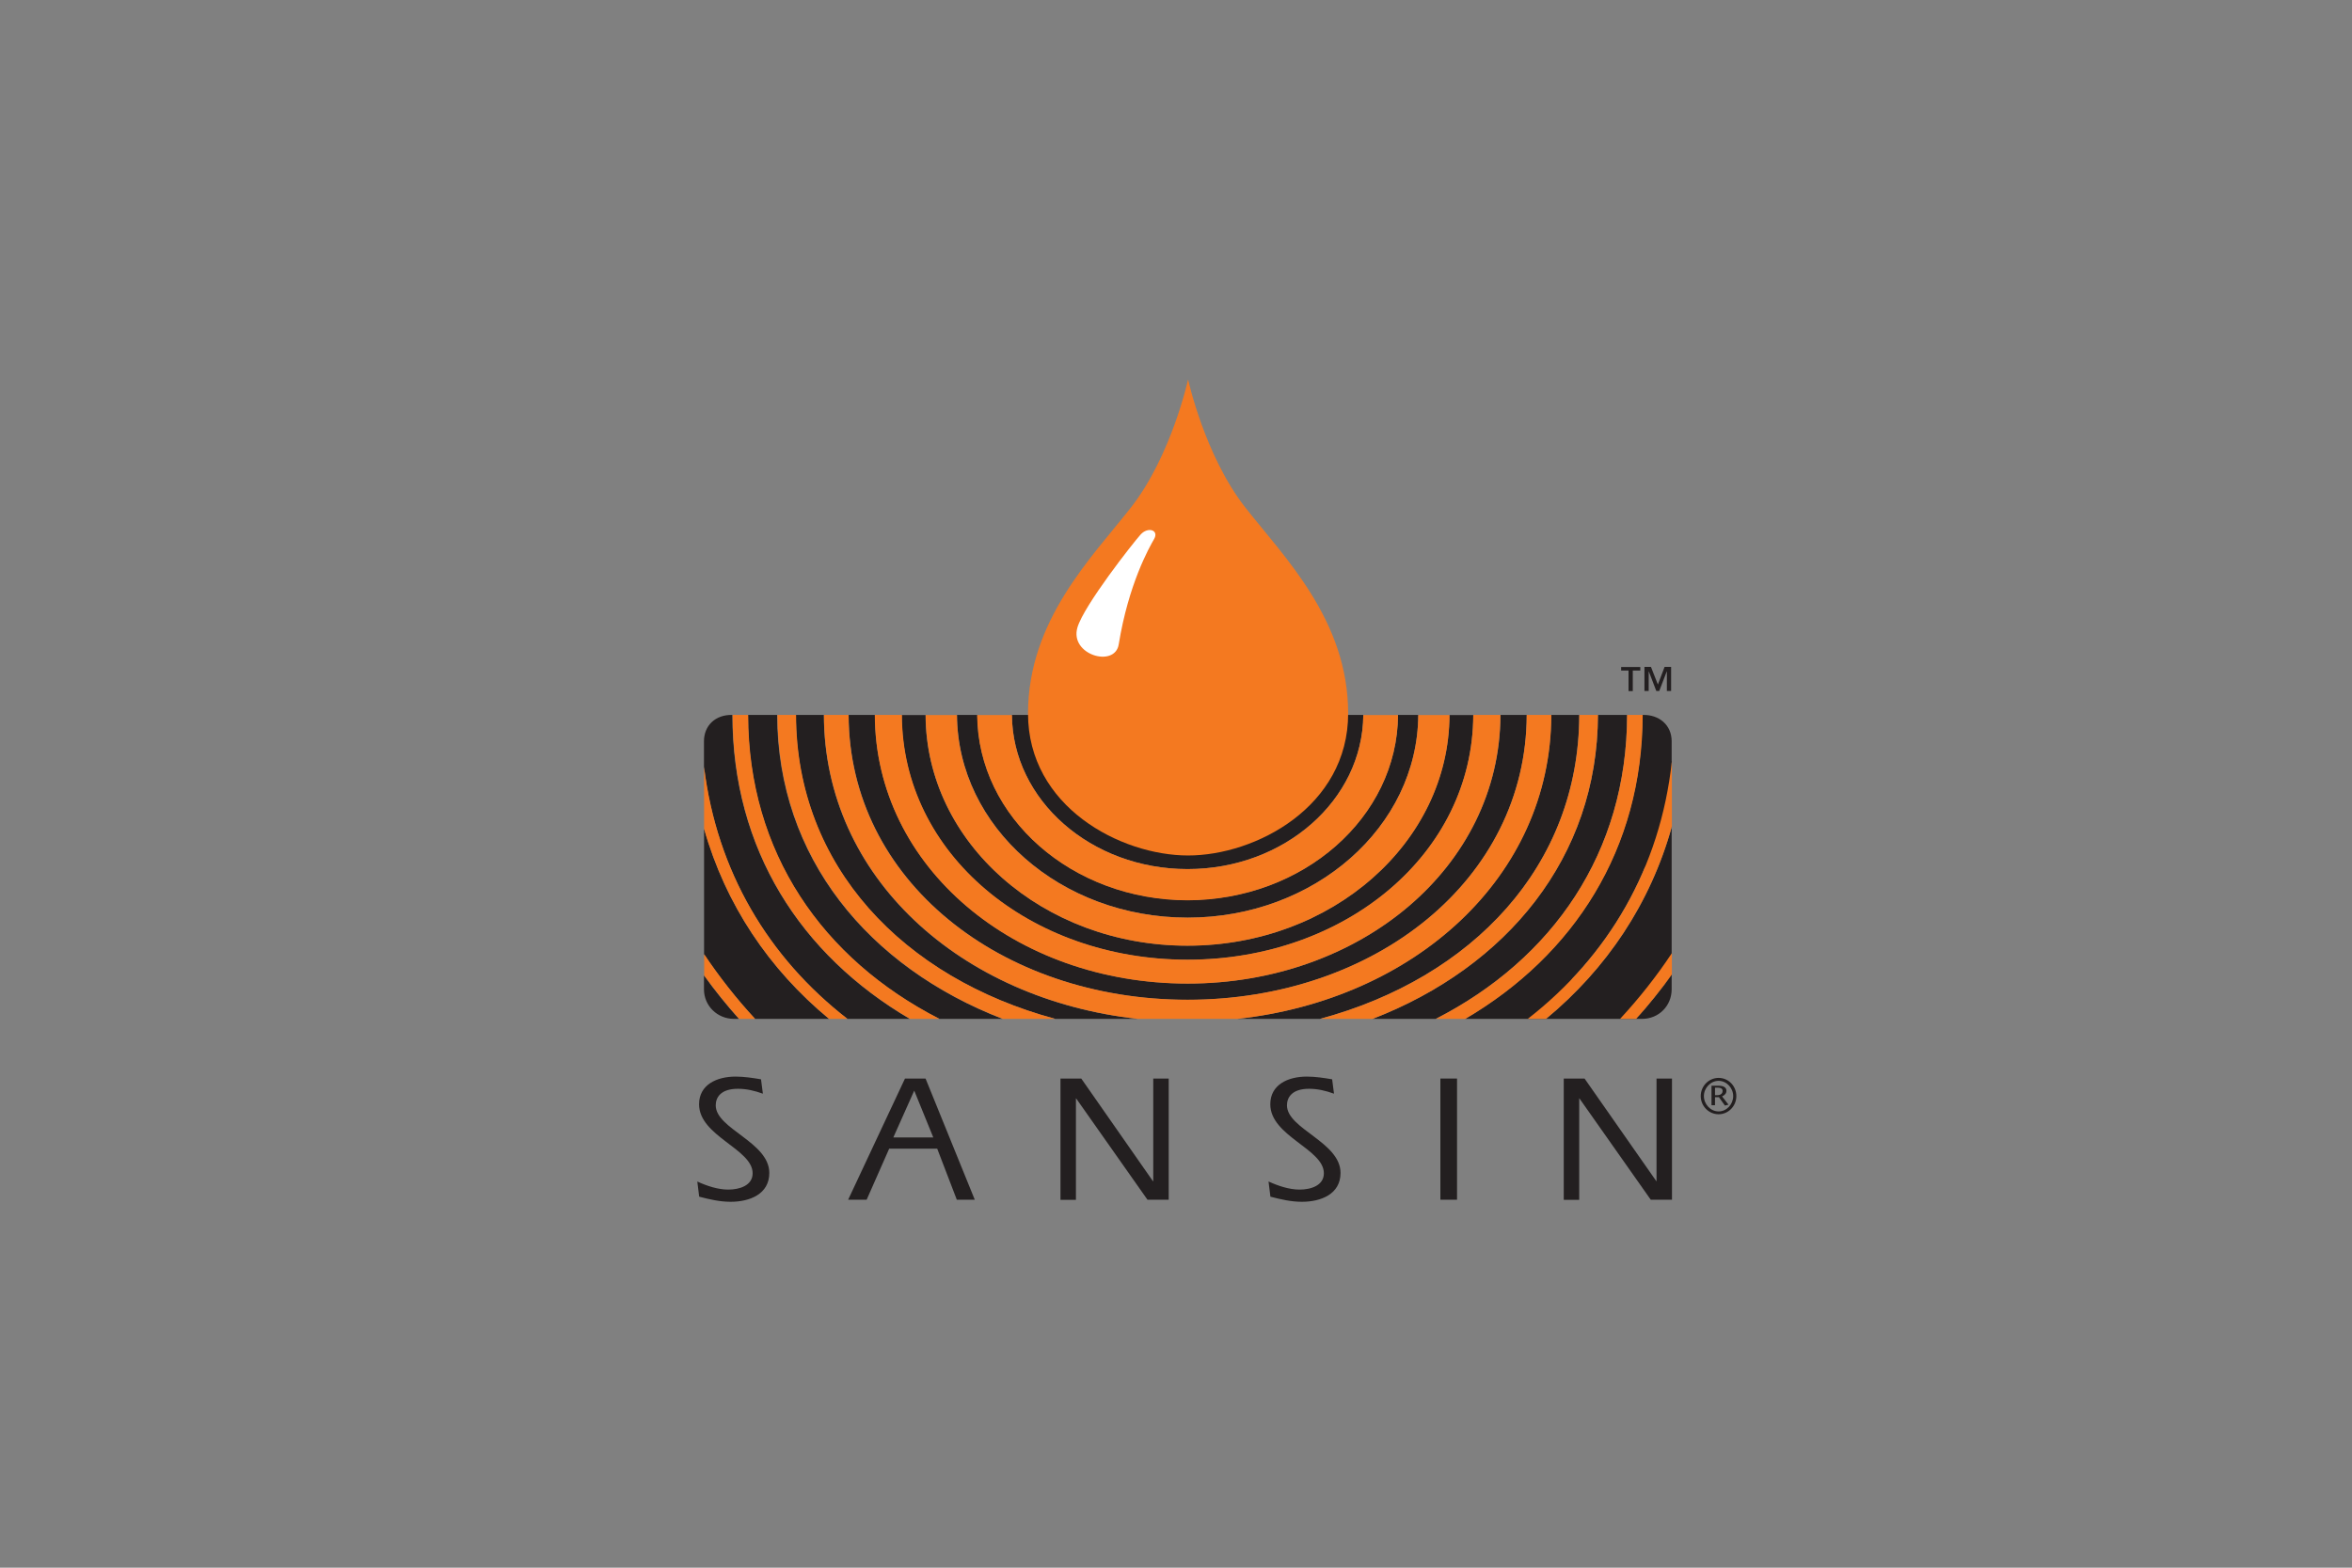 <?xml version="1.0" encoding="UTF-8"?>
<svg xmlns="http://www.w3.org/2000/svg" id="Layer_1" data-name="Layer 1" viewBox="0 0 216 144">
  <rect x="0" y="0" width="216" height="144" fill="#808080" stroke="none"/>
  <defs>
    <style> .cls-1 { fill: #231f20; } .cls-2 { fill: #fff; } .cls-3 { fill: #f47920; } </style>
  </defs>
  <g>
    <path class="cls-1" d="M109.06,88.16h.01c14.47,0,26.2-9.72,26.23-22.48h-2.19c-.04,11.7-10.79,21.18-24.05,21.18h-.01c-13.26.01-24.02-9.48-24.05-21.18h-2.19c.03,12.77,11.76,22.48,26.23,22.48Z"></path>
    <path class="cls-1" d="M121.22,93.59c13.94-3.75,23.79-14.02,23.81-27.92h-2.57c-.03,14.89-12.57,26.14-28.83,27.92h-4.59.04-4.59c-16.27-1.78-28.81-13.02-28.83-27.92h-2.57c.02,13.9,9.87,24.16,23.81,27.92h-4.83c-12.32-4.76-20.68-14.83-20.7-27.92h-2.68c.02,12.66,6.84,22.42,17.57,27.92h-2.71c-10.02-5.88-16.29-15.57-16.29-27.92-1.56-.04-2.61.98-2.61,2.42v2.35c1.18,9.59,5.91,17.52,13.17,23.15h-1.68c-5.52-4.56-9.5-10.48-11.48-17.46v11.52c1.38,2.07,2.95,4.06,4.68,5.94h-1.48c-1.15-1.28-2.22-2.61-3.21-3.99v1.27c0,1.53,1.24,2.72,2.76,2.72h83.39c1.53,0,2.72-1.19,2.72-2.72v-22.78c0-1.53-1.19-2.44-2.6-2.42h-.08c-.02,12.32-6.29,22.05-16.29,27.92M131.86,93.59c10.73-5.49,17.55-15.27,17.57-27.92h-2.68c-.03,13.09-8.39,23.16-20.7,27.92M153.54,89.51c-1.01,1.4-2.11,2.77-3.28,4.08M148.79,93.59c1.76-1.91,3.36-3.93,4.76-6.04M153.54,75.91c-1.96,7.07-5.99,13.07-11.56,17.68M140.3,93.59c7.38-5.73,12.17-13.84,13.24-23.67"></path>
    <path class="cls-1" d="M109.06,84.29h.01c11.66,0,21.12-8.34,21.18-18.62h-1.86c-.07,9.4-8.71,17.01-19.37,17.01h.1c-10.67.01-19.31-7.61-19.37-17.01h-1.86c.06,10.29,9.52,18.62,21.18,18.62Z"></path>
    <path class="cls-1" d="M109.06,91.84h.01c17.17,0,31.1-11.02,31.14-26.17h-2.41c-.04,13.98-12.88,24.67-28.72,24.67h-.01c-15.84,0-28.69-10.69-28.72-24.67h-2.41c.03,15.16,13.96,26.17,31.13,26.17Z"></path>
    <path class="cls-1" d="M109.06,79.83h.01c8.87,0,16.07-6.34,16.13-14.16h-32.27c.06,7.82,7.26,14.16,16.13,14.16Z"></path>
    <path class="cls-3" d="M131.86,93.59h2.71c10-5.87,16.27-15.6,16.29-27.92h-1.43c-.02,12.65-6.84,22.42-17.57,27.92Z"></path>
    <path class="cls-3" d="M121.22,93.59h4.83c12.31-4.76,20.67-14.83,20.7-27.92h-1.71c-.03,13.89-9.87,24.16-23.81,27.92Z"></path>
    <path class="cls-3" d="M140.3,93.59h1.68c5.57-4.61,9.59-10.61,11.56-17.68v-5.99c-1.07,9.83-5.86,17.94-13.24,23.67Z"></path>
    <path class="cls-3" d="M150.26,93.59c1.17-1.31,2.27-2.68,3.28-4.08v-1.96c-1.4,2.11-2.99,4.13-4.76,6.04h1.48Z"></path>
    <path class="cls-3" d="M109.06,90.35h.01c15.84,0,28.69-10.7,28.72-24.68h-2.49c-.04,12.76-11.76,22.48-26.23,22.48h-.01c-14.47,0-26.2-9.71-26.23-22.48h-2.49c.03,13.98,12.88,24.68,28.72,24.68Z"></path>
    <path class="cls-3" d="M109.06,86.87h.01c13.26-.01,24.01-9.5,24.05-21.19h-2.87c-.06,10.28-9.52,18.61-21.18,18.61h-.01c-11.66,0-21.12-8.32-21.18-18.61h-2.87c.03,11.7,10.78,21.19,24.05,21.19Z"></path>
    <path class="cls-3" d="M109.12,82.7h-.1c10.66-.01,19.31-7.62,19.37-17.02h-3.19c-.06,7.82-7.26,14.15-16.13,14.15h-.01c-8.87,0-16.07-6.33-16.13-14.15h-3.19c.06,9.4,8.71,17.02,19.37,17.02Z"></path>
    <path class="cls-3" d="M83.57,93.59h2.71c-10.73-5.5-17.55-15.26-17.57-27.92h-1.16c-.09-.02-.18.01-.27,0,0,12.35,6.27,22.04,16.29,27.92Z"></path>
    <path class="cls-3" d="M92.09,93.59h4.83c-13.95-3.76-23.79-14.02-23.81-27.92h-1.71c.02,13.09,8.38,23.16,20.7,27.92Z"></path>
    <path class="cls-3" d="M104.5,93.59h9.14c16.26-1.78,28.8-13.03,28.83-27.92h-2.26c-.04,15.15-13.96,26.16-31.14,26.16h-.01c-17.18,0-31.11-11-31.13-26.16h-2.26c.03,14.89,12.57,26.13,28.83,27.92Z"></path>
    <path class="cls-3" d="M76.15,93.59h1.68c-7.26-5.63-11.99-13.55-13.17-23.15v5.69c1.99,6.98,5.97,12.9,11.48,17.46Z"></path>
    <path class="cls-3" d="M69.35,93.59c-1.74-1.88-3.3-3.87-4.68-5.94v1.95c.99,1.37,2.06,2.7,3.21,3.99h1.48Z"></path>
  </g>
  <path class="cls-3" d="M109.11,34.85s1.52,7,5.25,11.76c3.57,4.56,9.45,10.35,9.45,18.92s-8.5,13.05-14.7,13.05h0c-6.2,0-14.7-4.48-14.7-13.04s5.88-14.36,9.45-18.92c3.73-4.77,5.25-11.77,5.25-11.77h0Z"></path>
  <path class="cls-1" d="M152.25,62.89l.62-1.63h.6v2.21h-.39v-1.8h-.01l-.69,1.8h-.27l-.69-1.8h-.01v1.8h-.39v-2.21h.6l.64,1.63ZM150.63,61.59h-.68v1.89h-.39v-1.89h-.68v-.32h1.76v.32Z"></path>
  <path class="cls-2" d="M102.74,59.19c-.35,2.18-4.54.96-3.79-1.56.6-2.03,5.13-7.79,5.8-8.53.68-.75,1.71-.41,1.24.41-.47.82-2.35,4.14-3.25,9.68Z"></path>
  <g>
    <path class="cls-1" d="M156.19,100.68c0-.91.73-1.67,1.64-1.67s1.63.75,1.63,1.67-.73,1.67-1.63,1.67-1.64-.75-1.64-1.67ZM159.17,100.68c0-.75-.61-1.4-1.34-1.4s-1.35.65-1.35,1.4.61,1.41,1.35,1.41,1.34-.65,1.34-1.41ZM157.18,99.73h.68c.39,0,.69.15.69.46,0,.26-.17.41-.4.52l.59.76-.33.08-.55-.77h-.36v.74h-.32v-1.78ZM157.5,100.6h.19c.42,0,.51-.24.51-.39,0-.22-.19-.3-.41-.3h-.29v.69Z"></path>
    <g>
      <path class="cls-1" d="M64.04,108.53c.87.4,1.89.74,2.84.74,1.03,0,2.24-.37,2.24-1.5,0-2.24-4.92-3.4-4.92-6.34,0-1.8,1.64-2.54,3.35-2.54.78,0,1.57.12,2.34.25l.17,1.32c-.75-.27-1.5-.45-2.29-.45-1.64,0-2.04.85-2.04,1.52,0,2.17,4.92,3.37,4.92,6.21,0,1.95-1.8,2.65-3.55,2.65-.98,0-1.94-.22-2.89-.47l-.17-1.38Z"></path>
      <path class="cls-1" d="M83.11,99.07h1.89l4.52,11.13h-1.65l-1.8-4.69h-4.41l-2.07,4.69h-1.7l5.22-11.13ZM85.71,104.48l-1.75-4.3-1.92,4.3h3.67Z"></path>
      <path class="cls-1" d="M97.38,99.07h1.92l6.57,9.41.04.03v-9.44h1.42v11.13h-1.95l-6.54-9.29-.03-.03v9.33h-1.42v-11.13Z"></path>
      <path class="cls-1" d="M116.51,108.53c.87.4,1.89.74,2.84.74,1.03,0,2.23-.37,2.23-1.5,0-2.24-4.92-3.4-4.92-6.34,0-1.8,1.63-2.54,3.35-2.54.78,0,1.57.12,2.33.25l.17,1.32c-.75-.27-1.5-.45-2.29-.45-1.63,0-2.03.85-2.03,1.52,0,2.17,4.92,3.37,4.92,6.21,0,1.95-1.8,2.65-3.55,2.65-.98,0-1.94-.22-2.89-.47l-.17-1.38Z"></path>
      <path class="cls-1" d="M132.28,99.07h1.53v11.13h-1.53v-11.13Z"></path>
      <path class="cls-1" d="M143.6,99.07h1.92l6.58,9.41.03.03v-9.44h1.42v11.13h-1.95l-6.54-9.29-.03-.03v9.33h-1.42v-11.13Z"></path>
    </g>
  </g>
</svg>
